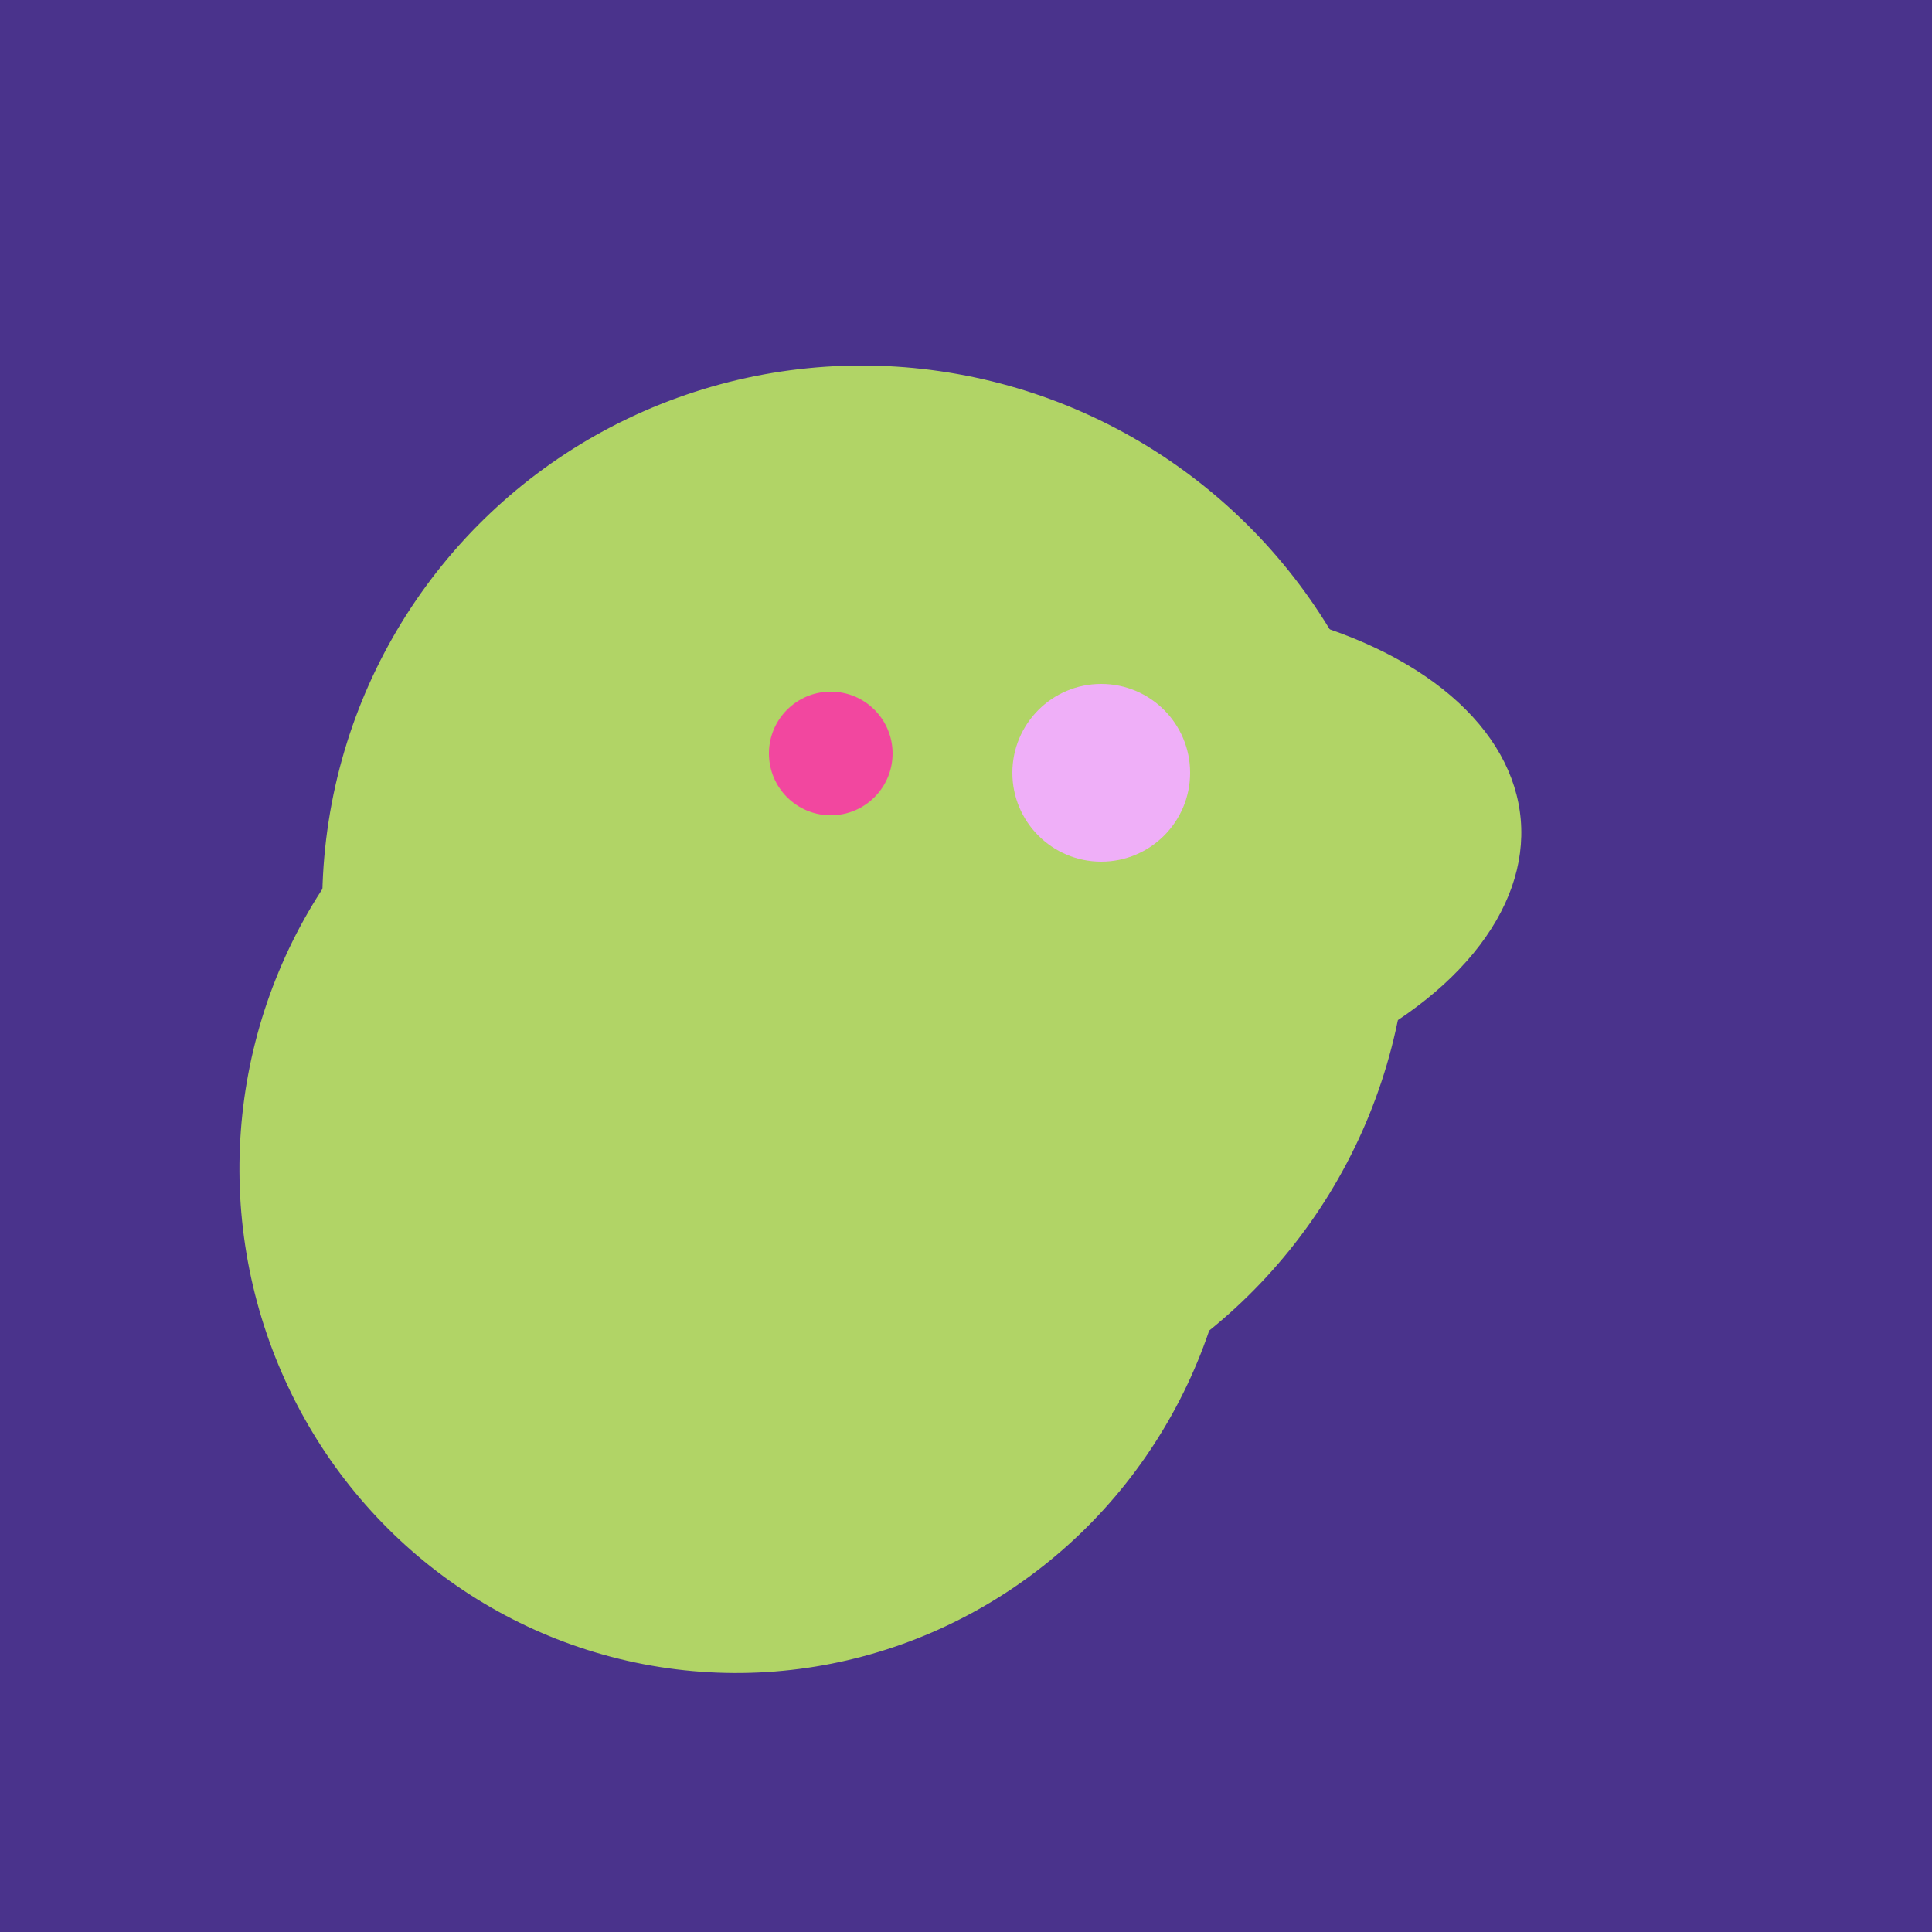 <svg width="500" height="500" xmlns="http://www.w3.org/2000/svg"><rect width="500" height="500" fill="#4a338c"/><ellipse cx="280" cy="222" rx="67" ry="114" transform="rotate(265, 280, 222)" fill="rgb(177,212,102)"/><ellipse cx="206" cy="292" rx="70" ry="94" transform="rotate(35, 206, 292)" fill="rgb(177,212,102)"/><ellipse cx="224" cy="235" rx="140" ry="141" transform="rotate(129, 224, 235)" fill="rgb(177,212,102)"/><ellipse cx="191" cy="302" rx="131" ry="129" transform="rotate(277, 191, 302)" fill="rgb(177,212,102)"/><circle cx="215" cy="195" r="16" fill="rgb(242,71,159)" /><circle cx="285" cy="200" r="23" fill="rgb(239,175,248)" /></svg>
